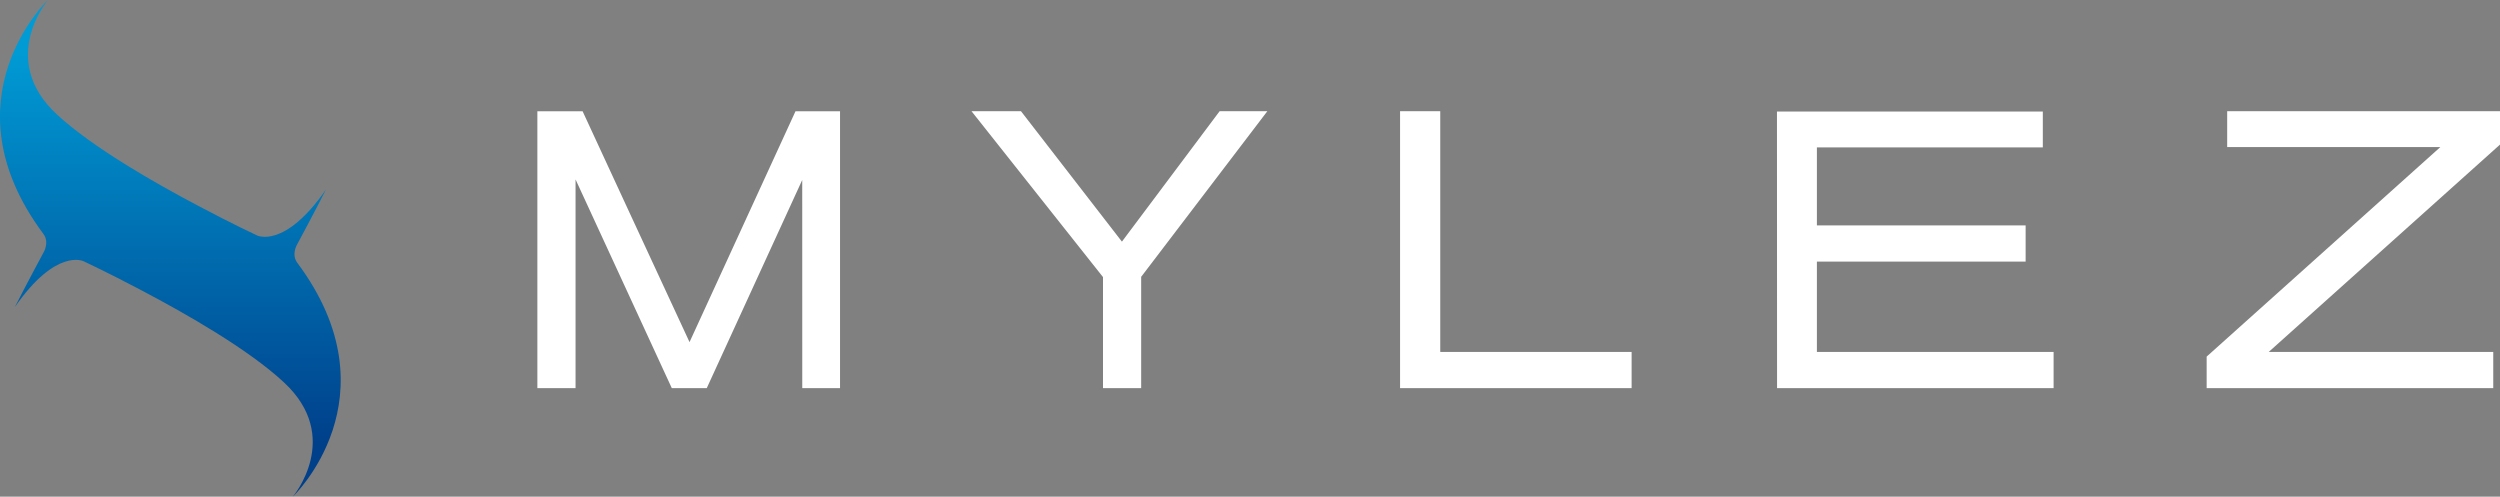 <svg id="Ebene_1" data-name="Ebene 1" xmlns="http://www.w3.org/2000/svg" xmlns:xlink="http://www.w3.org/1999/xlink" viewBox="0 0 785.68 156.09"><rect x="0" y="0" width="785.68" height="156.09" fill="#808080" stroke="none"/><defs><style>.cls-1{fill:#fff;}.cls-2{fill:url(#Unbenannter_Verlauf_2);}</style><linearGradient id="Unbenannter_Verlauf_2" x1="60.54" y1="24.38" x2="60.54" y2="180.47" gradientTransform="matrix(1, 0, 0, -1, 0, 200.72)" gradientUnits="userSpaceOnUse"><stop offset="0.1" stop-color="#003f8a"/><stop offset="0.9" stop-color="#009bd5"/></linearGradient></defs><title>8mylez_footer_logo</title><path class="cls-1" d="M259.13,142.22H271v-87H257l-33.3,72.55c-7.32-15.8-31.83-68.64-33-71.25l-.6-1.3H175.88v87h12V76.64l30.24,65.58h11l30-65.41ZM365.6,107.3l39.7-52.11h-15l-30.71,41-31.73-41H312.31l41.33,52.14v34.89h12V107.3ZM447,142.22h72.77V130.85H459.63V55.19H447Zm118.48,0h86.91V130.85H578V102.47h65.6V91.09H578V66.57h71V55.31H565.45ZM792.68,65.69V55.19H706.94V66.46h67l-73.45,65.86v9.9h90.07V130.85H720Z" transform="translate(-7 -20.25)"/><path class="cls-2" d="M100.47,102.89c-2-2.64-.12-5.76-.12-5.76s6.19-11.52,9.07-17.28c-13,18.72-21.61,14.4-21.61,14.4S80,90.62,69.64,85.11h0C55.51,77.69,36.09,66.56,24.93,56.26c-18.72-17.28-2.88-36-2.88-36s-32.89,31.23-1.44,73.46c2,2.64.13,5.76.13,5.76S14.55,111,11.67,116.75c13-18.72,21.6-14.4,21.6-14.4s7.78,3.63,18.17,9.13h0C65.57,118.91,85,130,96.15,140.34c18.72,17.28,2.88,36,2.88,36S131.91,145.12,100.47,102.89Z" transform="translate(-7 -20.25)"/></svg>